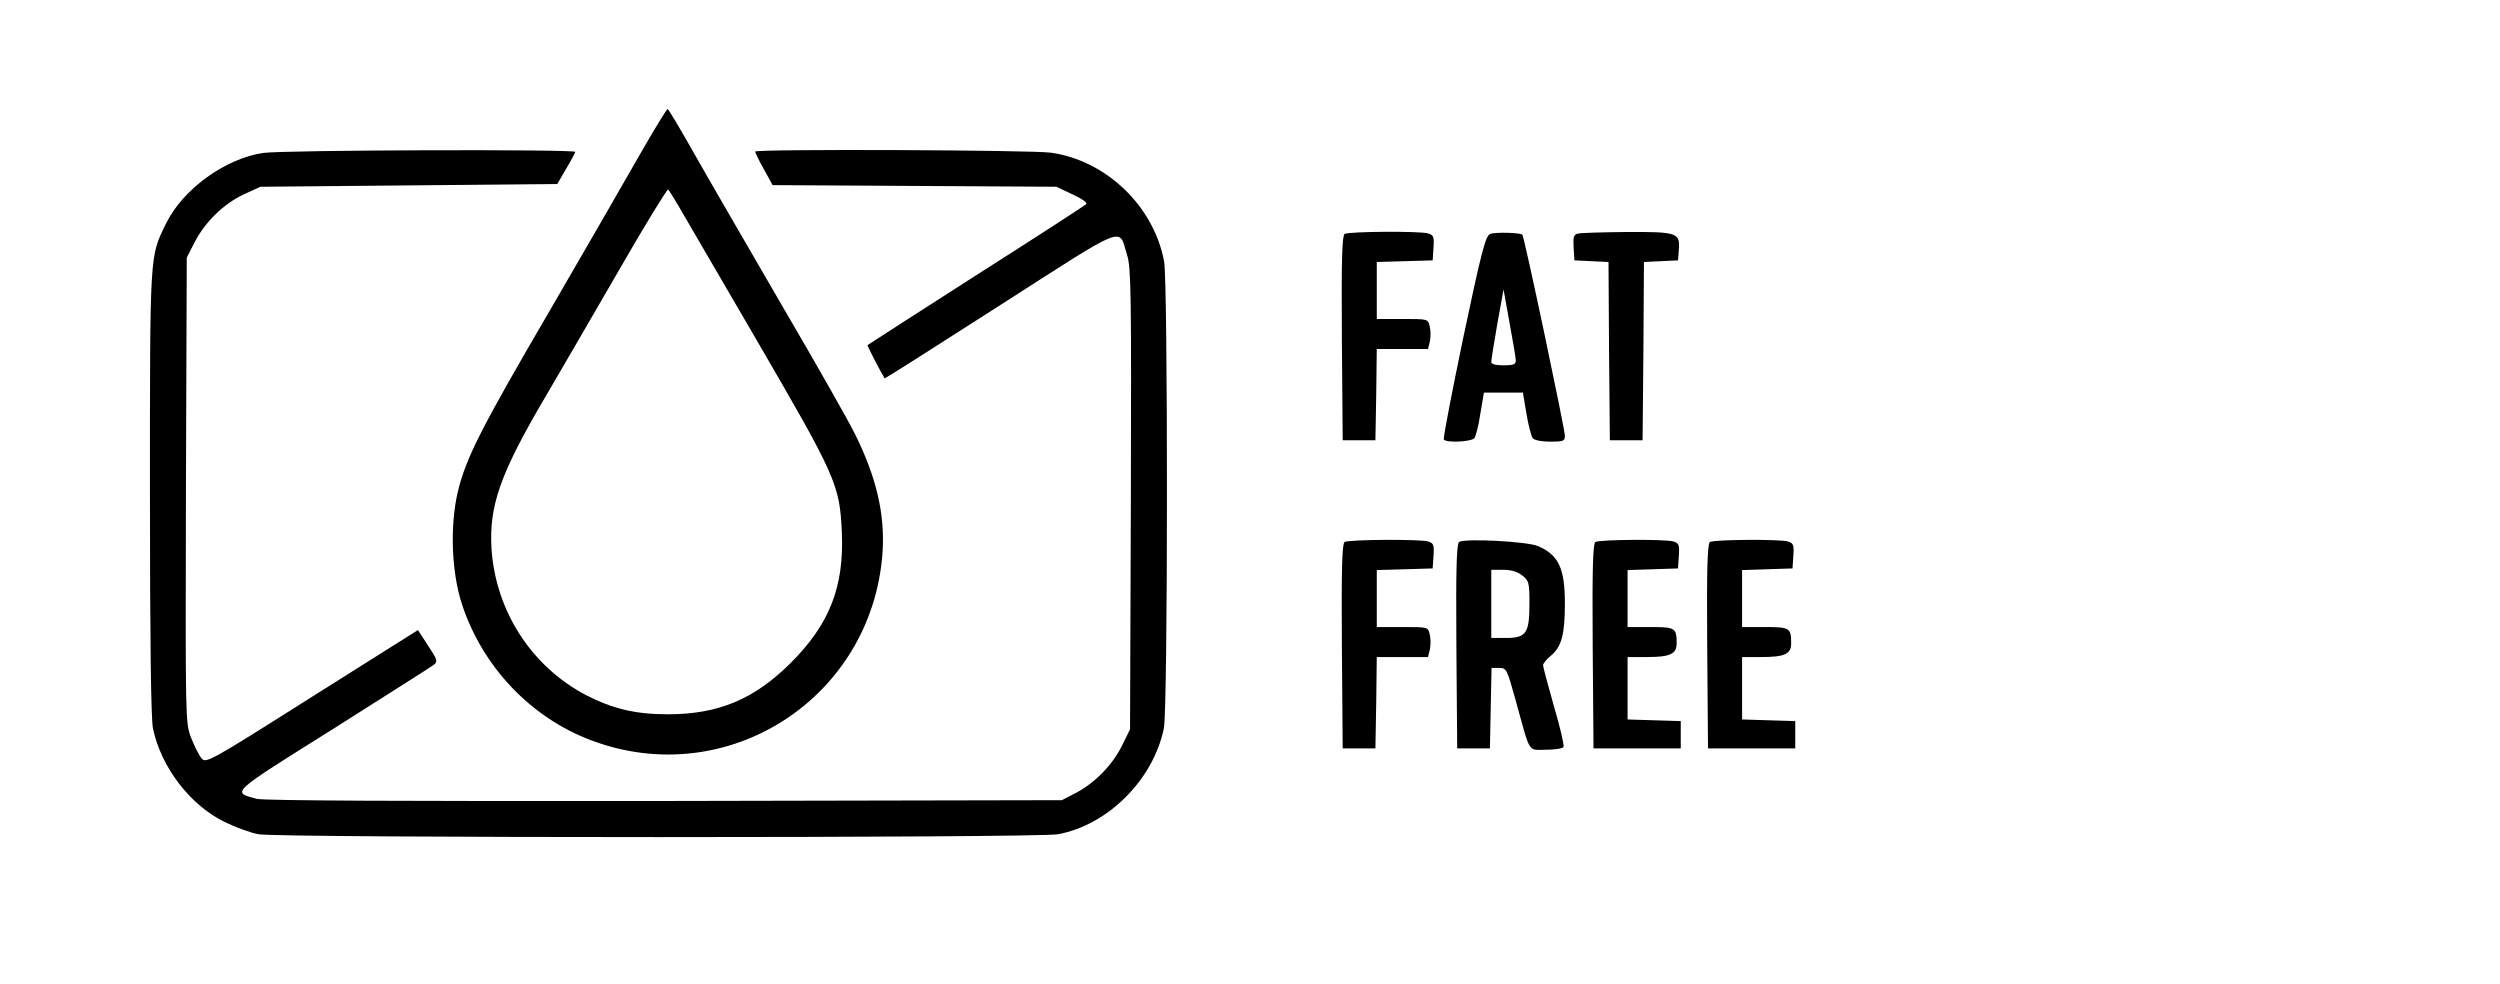 <?xml version="1.0" standalone="no"?>
<!DOCTYPE svg PUBLIC "-//W3C//DTD SVG 20010904//EN"
 "http://www.w3.org/TR/2001/REC-SVG-20010904/DTD/svg10.dtd">
<svg version="1.0" xmlns="http://www.w3.org/2000/svg"
 width="917pt" height="361pt" viewBox="0 0 917 361"
 preserveAspectRatio="xMidYMid meet">

<g transform="translate(0,361) scale(0.1,-0.1)"
fill="#000000" stroke="none">
<path d="M2344 3038 c-54 -95 -199 -346 -322 -558 -257 -440 -313 -549 -343
-675 -29 -124 -23 -293 15 -410 75 -230 253 -418 476 -501 498 -187 1028 155
1067 687 10 141 -22 279 -102 439 -23 47 -143 258 -267 470 -123 212 -267 460
-319 552 -52 92 -97 168 -100 168 -4 0 -51 -78 -105 -172z m166 -220 c30 -51
147 -253 261 -448 298 -512 309 -537 317 -715 8 -198 -45 -334 -187 -476 -134
-134 -266 -189 -451 -189 -120 0 -202 20 -300 70 -200 105 -331 307 -347 535
-10 159 31 277 199 562 60 103 185 317 276 475 91 158 169 285 173 283 3 -3
30 -46 59 -97z"/>
<path d="M965 3049 c-140 -21 -296 -134 -357 -261 -59 -121 -58 -99 -58 -985
0 -554 4 -829 11 -865 30 -142 136 -281 263 -343 39 -19 95 -40 125 -45 73
-14 2859 -14 2932 0 183 34 349 200 388 388 15 70 15 1636 1 1713 -38 203
-212 370 -415 399 -75 10 -1085 14 -1085 4 0 -4 14 -33 32 -65 l32 -58 521 -3
520 -3 59 -28 c35 -16 56 -31 50 -36 -5 -5 -187 -123 -404 -261 -217 -139
-396 -254 -398 -256 -2 -1 48 -98 63 -122 1 -1 192 120 424 269 473 303 433
287 465 184 15 -44 16 -147 14 -895 l-3 -845 -28 -57 c-35 -72 -99 -138 -168
-175 l-54 -28 -1458 -3 c-943 -1 -1472 1 -1496 8 -92 25 -101 17 282 257 194
123 360 228 369 235 14 12 12 19 -22 70 l-37 57 -389 -245 c-387 -245 -389
-245 -406 -224 -9 11 -26 46 -38 76 -20 55 -20 66 -18 907 l3 852 28 55 c39
76 108 143 181 177 l61 28 544 5 545 5 32 55 c18 30 33 58 34 63 0 10 -1071 7
-1145 -4z"/>
<path d="M4932 2752 c-9 -7 -12 -90 -10 -383 l3 -374 60 0 60 0 3 168 2 167
94 0 94 0 7 29 c3 16 3 40 -1 55 -6 26 -7 26 -100 26 l-94 0 0 105 0 104 103
3 102 3 3 46 c3 41 0 47 -20 53 -34 9 -291 7 -306 -2z"/>
<path d="M5466 2752 c-17 -7 -32 -64 -98 -377 -42 -202 -75 -372 -72 -377 8
-13 100 -9 112 5 5 6 16 47 22 90 l13 77 71 0 72 0 13 -77 c7 -43 18 -84 23
-90 6 -8 33 -13 64 -13 49 0 54 2 54 22 0 24 -149 731 -156 737 -8 8 -100 10
-118 3z m94 -464 c0 -15 -9 -18 -45 -18 -29 0 -45 4 -45 13 0 6 10 69 22 138
l23 127 22 -122 c12 -66 23 -129 23 -138z"/>
<path d="M5787 2753 c-15 -4 -17 -13 -15 -51 l3 -47 62 -3 63 -3 2 -327 3
-327 60 0 60 0 3 327 2 327 63 3 62 3 3 40 c5 61 -6 65 -192 64 -89 -1 -169
-3 -179 -6z"/>
<path d="M4932 1622 c-9 -7 -12 -90 -10 -383 l3 -374 60 0 60 0 3 168 2 167
94 0 94 0 7 29 c3 16 3 40 -1 55 -6 26 -7 26 -100 26 l-94 0 0 105 0 104 103
3 102 3 3 46 c3 41 0 47 -20 53 -34 9 -291 7 -306 -2z"/>
<path d="M5352 1622 c-9 -6 -12 -90 -10 -383 l3 -374 60 0 60 0 3 148 3 147
28 0 c27 0 28 -3 60 -117 56 -203 44 -183 111 -183 32 0 61 4 65 10 3 5 -12
72 -35 149 -22 77 -40 145 -40 151 0 6 13 23 30 36 38 33 50 77 50 191 0 128
-23 178 -99 210 -39 17 -269 29 -289 15z m232 -123 c24 -19 26 -26 26 -103 0
-109 -12 -126 -86 -126 l-54 0 0 125 0 125 44 0 c29 0 52 -7 70 -21z"/>
<path d="M5852 1622 c-9 -7 -12 -90 -10 -383 l3 -374 160 0 160 0 0 50 0 50
-97 3 -98 3 0 114 0 115 71 0 c85 0 109 11 109 50 0 57 -5 60 -96 60 l-84 0 0
105 0 104 93 3 92 3 3 46 c3 41 0 47 -20 53 -34 9 -271 7 -286 -2z"/>
<path d="M6272 1622 c-9 -7 -12 -90 -10 -383 l3 -374 160 0 160 0 0 50 0 50
-97 3 -98 3 0 114 0 115 71 0 c85 0 109 11 109 50 0 57 -5 60 -96 60 l-84 0 0
105 0 104 93 3 92 3 3 46 c3 41 0 47 -20 53 -34 9 -271 7 -286 -2z"/>
</g>
</svg>
